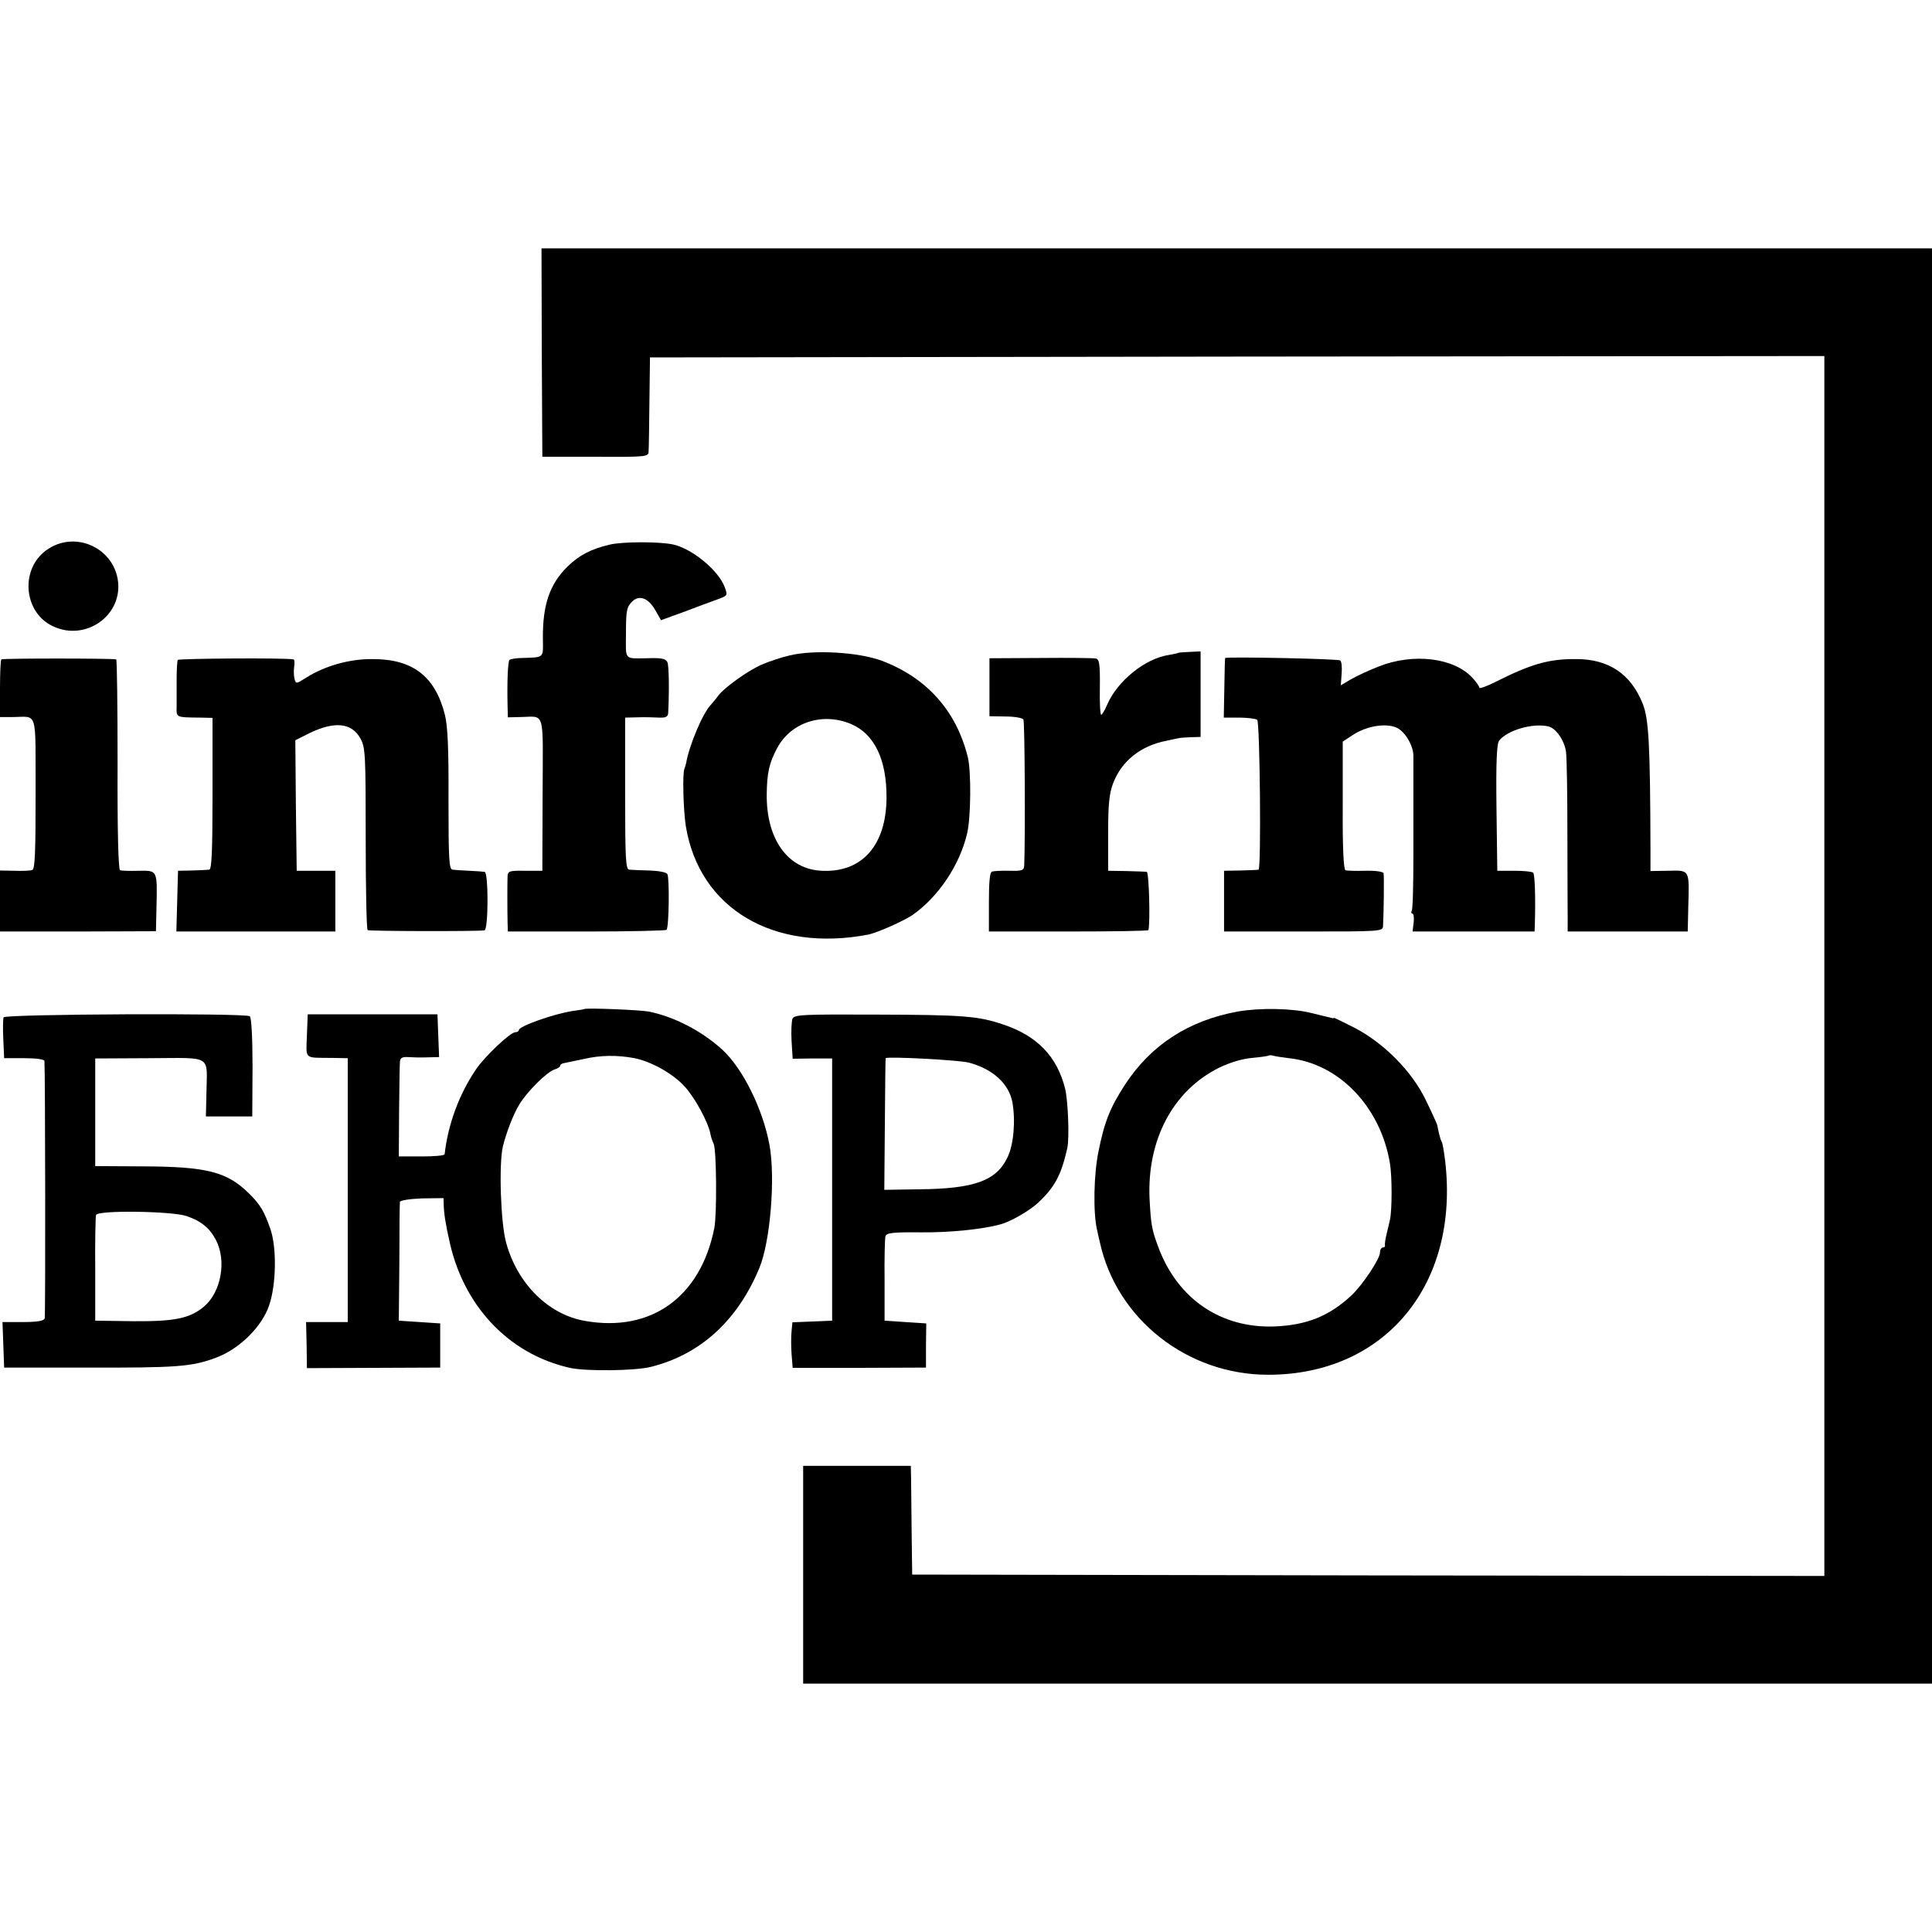 <?xml version="1.0" standalone="no"?>
<!DOCTYPE svg PUBLIC "-//W3C//DTD SVG 20010904//EN"
 "http://www.w3.org/TR/2001/REC-SVG-20010904/DTD/svg10.dtd">
<svg version="1.0" xmlns="http://www.w3.org/2000/svg"
 width="700pt" height="700pt" viewBox="0 0 700 700"
 preserveAspectRatio="xMidYMid meet">
<g transform="translate(0,700) scale(0.1,-0.1)"
fill="#000000" stroke="none">
<path d="M1963 5723 l2 -378 193 0 c186 -1 192 0 192 20 1 11 2 92 3 180 l2
160 2128 3 2127 2 0 -2210 0 -2210 -1652 2 -1653 3 -2 155 c-1 85 -2 174 -2
197 l-1 42 -195 0 -195 0 0 -395 0 -394 2045 0 2045 0 0 2600 0 2600 -2519 0
-2519 0 1 -377z"/>
<path d="M176 5012 c-105 -66 -94 -232 18 -282 115 -53 246 37 234 160 -12
121 -149 188 -252 122z"/>
<path d="M2210 5027 c-68 -16 -111 -38 -154 -80 -64 -63 -90 -138 -89 -259 1
-74 6 -69 -74 -72 -23 0 -44 -4 -47 -7 -6 -6 -9 -81 -7 -166 l1 -42 43 1 c94
1 84 34 83 -279 l-1 -278 -62 0 c-57 1 -63 -1 -64 -20 -1 -23 -1 -114 0 -165
l1 -35 284 0 c157 0 287 3 291 6 9 9 11 189 3 202 -4 7 -33 12 -65 13 -32 1
-65 2 -73 3 -13 1 -15 38 -15 276 l0 275 45 1 c25 1 60 0 78 -1 25 -1 32 3 33
17 4 79 3 171 -3 184 -6 13 -22 16 -78 14 -78 -1 -73 -7 -72 85 0 87 2 100 22
120 26 26 59 14 85 -32 l20 -35 80 29 c44 17 99 37 121 45 41 15 41 15 30 45
-22 61 -117 139 -186 155 -49 11 -182 11 -230 0z"/>
<path d="M2860 4625 c-30 -7 -75 -22 -100 -33 -49 -21 -137 -84 -158 -113 -7
-10 -19 -24 -26 -32 -29 -29 -79 -147 -90 -212 -1 -5 -4 -14 -6 -20 -8 -15 -4
-153 5 -209 49 -298 318 -458 662 -392 32 7 125 48 158 70 94 65 172 181 199
296 14 59 15 222 3 275 -41 168 -148 289 -312 351 -84 31 -245 41 -335 19z
m223 -248 c85 -36 130 -129 129 -268 -1 -172 -89 -271 -234 -264 -124 5 -202
115 -200 278 1 77 9 113 38 167 50 93 164 130 267 87z"/>
<path d="M4268 4634 c-2 -1 -16 -4 -33 -7 -86 -13 -186 -94 -223 -179 -9 -21
-19 -38 -22 -38 -4 0 -6 45 -5 100 1 83 -2 101 -14 104 -9 2 -99 3 -201 2
l-185 -1 0 -105 0 -105 58 -1 c32 0 62 -5 65 -11 5 -9 7 -422 3 -528 -1 -19
-7 -21 -53 -20 -29 1 -58 -1 -64 -3 -8 -2 -11 -40 -11 -110 l0 -107 288 0
c159 0 290 2 290 5 7 29 2 210 -6 211 -5 1 -39 2 -75 3 l-65 1 0 135 c0 106 4
145 18 182 31 81 100 136 193 154 22 5 42 9 47 10 4 1 23 2 42 3 l35 1 0 155
0 155 -40 -2 c-22 -1 -41 -2 -42 -4z"/>
<path d="M5 4611 c-3 -2 -5 -50 -5 -107 l0 -102 43 0 c96 0 85 34 86 -276 0
-209 -2 -275 -12 -278 -6 -3 -36 -4 -64 -3 l-53 1 0 -111 0 -110 283 0 282 1
2 89 c3 133 4 131 -64 130 -32 -1 -62 0 -68 2 -6 2 -10 138 -9 383 0 209 -2
381 -5 381 -19 4 -412 4 -416 0z"/>
<path d="M644 4609 c-2 -4 -4 -36 -4 -71 0 -35 0 -79 0 -99 -1 -39 -3 -38 83
-39 l47 -1 0 -275 c0 -212 -3 -274 -12 -275 -7 -1 -35 -2 -63 -3 l-50 -1 -3
-110 -3 -110 288 0 288 0 0 110 0 110 -70 0 -70 0 -3 237 -2 236 52 26 c91 44
153 37 184 -20 18 -32 19 -60 19 -362 0 -180 3 -329 7 -332 5 -4 385 -5 423
-1 15 1 15 211 1 212 -6 1 -31 3 -56 4 -25 1 -52 3 -60 4 -13 1 -15 35 -15
254 1 185 -3 267 -13 307 -35 139 -116 202 -261 202 -83 1 -173 -24 -241 -67
-37 -23 -38 -24 -43 -4 -3 11 -3 31 -1 45 2 13 1 25 -3 25 -35 6 -415 3 -419
-2z"/>
<path d="M4439 4616 c-1 -1 -2 -49 -3 -108 l-2 -108 55 0 c31 0 61 -4 66 -8
10 -7 15 -541 5 -543 -3 -1 -32 -2 -65 -3 l-60 -1 0 -110 0 -110 287 0 c281 0
288 0 289 20 3 56 4 181 2 191 -2 6 -30 10 -66 9 -34 -1 -67 0 -72 2 -7 2 -11
84 -10 235 l0 231 35 23 c49 33 119 45 159 28 31 -13 62 -65 62 -103 0 -9 0
-47 0 -86 0 -38 0 -159 0 -267 0 -109 -2 -202 -6 -208 -3 -5 -2 -10 2 -10 5 0
7 -15 5 -32 l-4 -33 221 0 221 0 1 25 c3 99 0 182 -6 188 -4 4 -34 7 -68 7
l-62 0 -3 229 c-2 167 1 232 10 243 31 38 122 64 178 51 27 -6 58 -50 64 -92
3 -23 5 -158 5 -301 0 -143 1 -280 1 -305 l0 -45 217 0 218 0 2 90 c4 135 6
132 -72 130 l-65 -1 0 75 c-1 382 -6 476 -28 531 -43 108 -123 162 -241 162
-98 1 -164 -18 -291 -82 -33 -17 -60 -26 -60 -22 0 5 -11 21 -25 36 -67 73
-214 91 -340 41 -38 -15 -85 -37 -103 -48 l-34 -20 3 41 c2 23 0 45 -5 49 -5
6 -406 14 -417 9z"/>
<path d="M2117 3344 c-1 -1 -20 -4 -42 -7 -67 -10 -195 -55 -195 -69 0 -4 -6
-8 -13 -8 -18 0 -110 -87 -142 -134 -62 -91 -102 -201 -114 -308 -1 -5 -38 -8
-83 -8 l-83 0 1 163 c1 89 2 170 3 180 1 14 8 18 29 17 15 -1 46 -2 70 -1 l43
1 -3 77 -3 78 -235 0 -235 0 -3 -77 c-3 -88 -12 -80 91 -81 l57 -1 0 -478 0
-478 -75 0 -76 0 2 -83 1 -84 242 1 241 1 0 80 0 80 -75 5 -75 5 2 210 c0 116
1 215 2 220 1 6 34 11 79 13 l79 1 1 -32 c1 -18 4 -43 7 -57 2 -14 7 -38 11
-55 48 -242 215 -421 439 -471 58 -13 239 -11 295 4 178 45 312 167 391 357
40 95 59 327 37 447 -24 130 -97 277 -171 345 -76 69 -176 120 -267 138 -32 6
-227 14 -233 9z m182 -178 c60 -12 138 -55 181 -102 38 -41 85 -128 94 -172 1
-9 7 -26 12 -37 10 -24 12 -256 2 -305 -50 -250 -229 -378 -468 -336 -133 23
-245 134 -286 283 -20 71 -27 284 -12 349 13 52 37 115 60 153 28 46 99 117
127 126 11 3 21 10 21 14 0 4 6 8 13 9 6 1 39 8 72 15 60 14 121 15 184 3z"/>
<path d="M4485 3335 c-178 -32 -315 -121 -409 -265 -53 -82 -74 -132 -96 -242
-17 -82 -20 -221 -5 -285 3 -13 7 -33 10 -44 61 -279 317 -480 610 -480 423 0
694 327 641 775 -4 33 -9 63 -12 68 -3 4 -7 18 -10 30 -3 13 -6 28 -7 33 -2 6
-20 46 -41 89 -50 104 -150 205 -256 261 -41 21 -76 38 -77 37 -2 -1 -4 -2 -5
-1 -6 1 -35 9 -78 19 -68 17 -187 19 -265 5z m185 -169 c181 -19 332 -176 366
-381 8 -47 8 -169 0 -205 -3 -14 -9 -38 -13 -55 -4 -16 -6 -33 -5 -37 1 -5 -2
-8 -8 -8 -5 0 -10 -8 -10 -18 0 -23 -64 -119 -104 -156 -81 -75 -161 -107
-278 -112 -194 -7 -351 99 -421 287 -24 64 -27 82 -32 177 -9 213 85 390 251
473 39 19 85 33 121 36 32 3 60 7 61 9 2 1 9 1 15 -1 7 -2 32 -6 57 -9z"/>
<path d="M13 3314 c-2 -6 -3 -42 -1 -80 l3 -68 73 0 c43 0 72 -4 73 -10 3 -37
4 -923 1 -933 -3 -9 -28 -13 -78 -13 l-75 0 3 -82 3 -83 295 0 c332 -1 385 3
473 36 84 31 166 112 192 189 26 75 28 209 5 276 -23 67 -38 91 -80 132 -78
76 -151 95 -378 96 l-177 1 0 195 0 195 198 1 c229 1 207 14 205 -126 l-2 -85
84 0 84 0 1 178 c0 109 -4 181 -10 185 -19 12 -887 8 -892 -4z m663 -720 c53
-18 84 -44 106 -86 40 -76 19 -190 -43 -242 -51 -43 -107 -54 -254 -53 l-140
2 0 185 c-1 102 1 191 3 198 6 18 275 14 328 -4z"/>
<path d="M2871 3308 c-3 -9 -5 -45 -3 -80 l4 -64 71 1 72 0 0 -475 0 -475 -72
-3 -72 -3 -3 -32 c-2 -18 -2 -55 0 -83 l4 -50 241 0 242 1 0 80 1 80 -76 5
-75 5 0 145 c-1 80 1 152 3 160 3 13 24 16 130 15 103 -1 222 11 287 29 35 9
105 49 136 78 60 56 84 100 106 198 8 36 3 172 -8 216 -29 116 -101 191 -224
232 -91 31 -146 35 -464 36 -267 1 -294 0 -300 -16z m639 -158 c87 -23 145
-76 158 -143 12 -67 5 -155 -18 -201 -40 -84 -120 -113 -317 -115 l-129 -2 2
238 c1 131 2 238 3 239 9 7 268 -7 301 -16z"/>
</g>
</svg>
